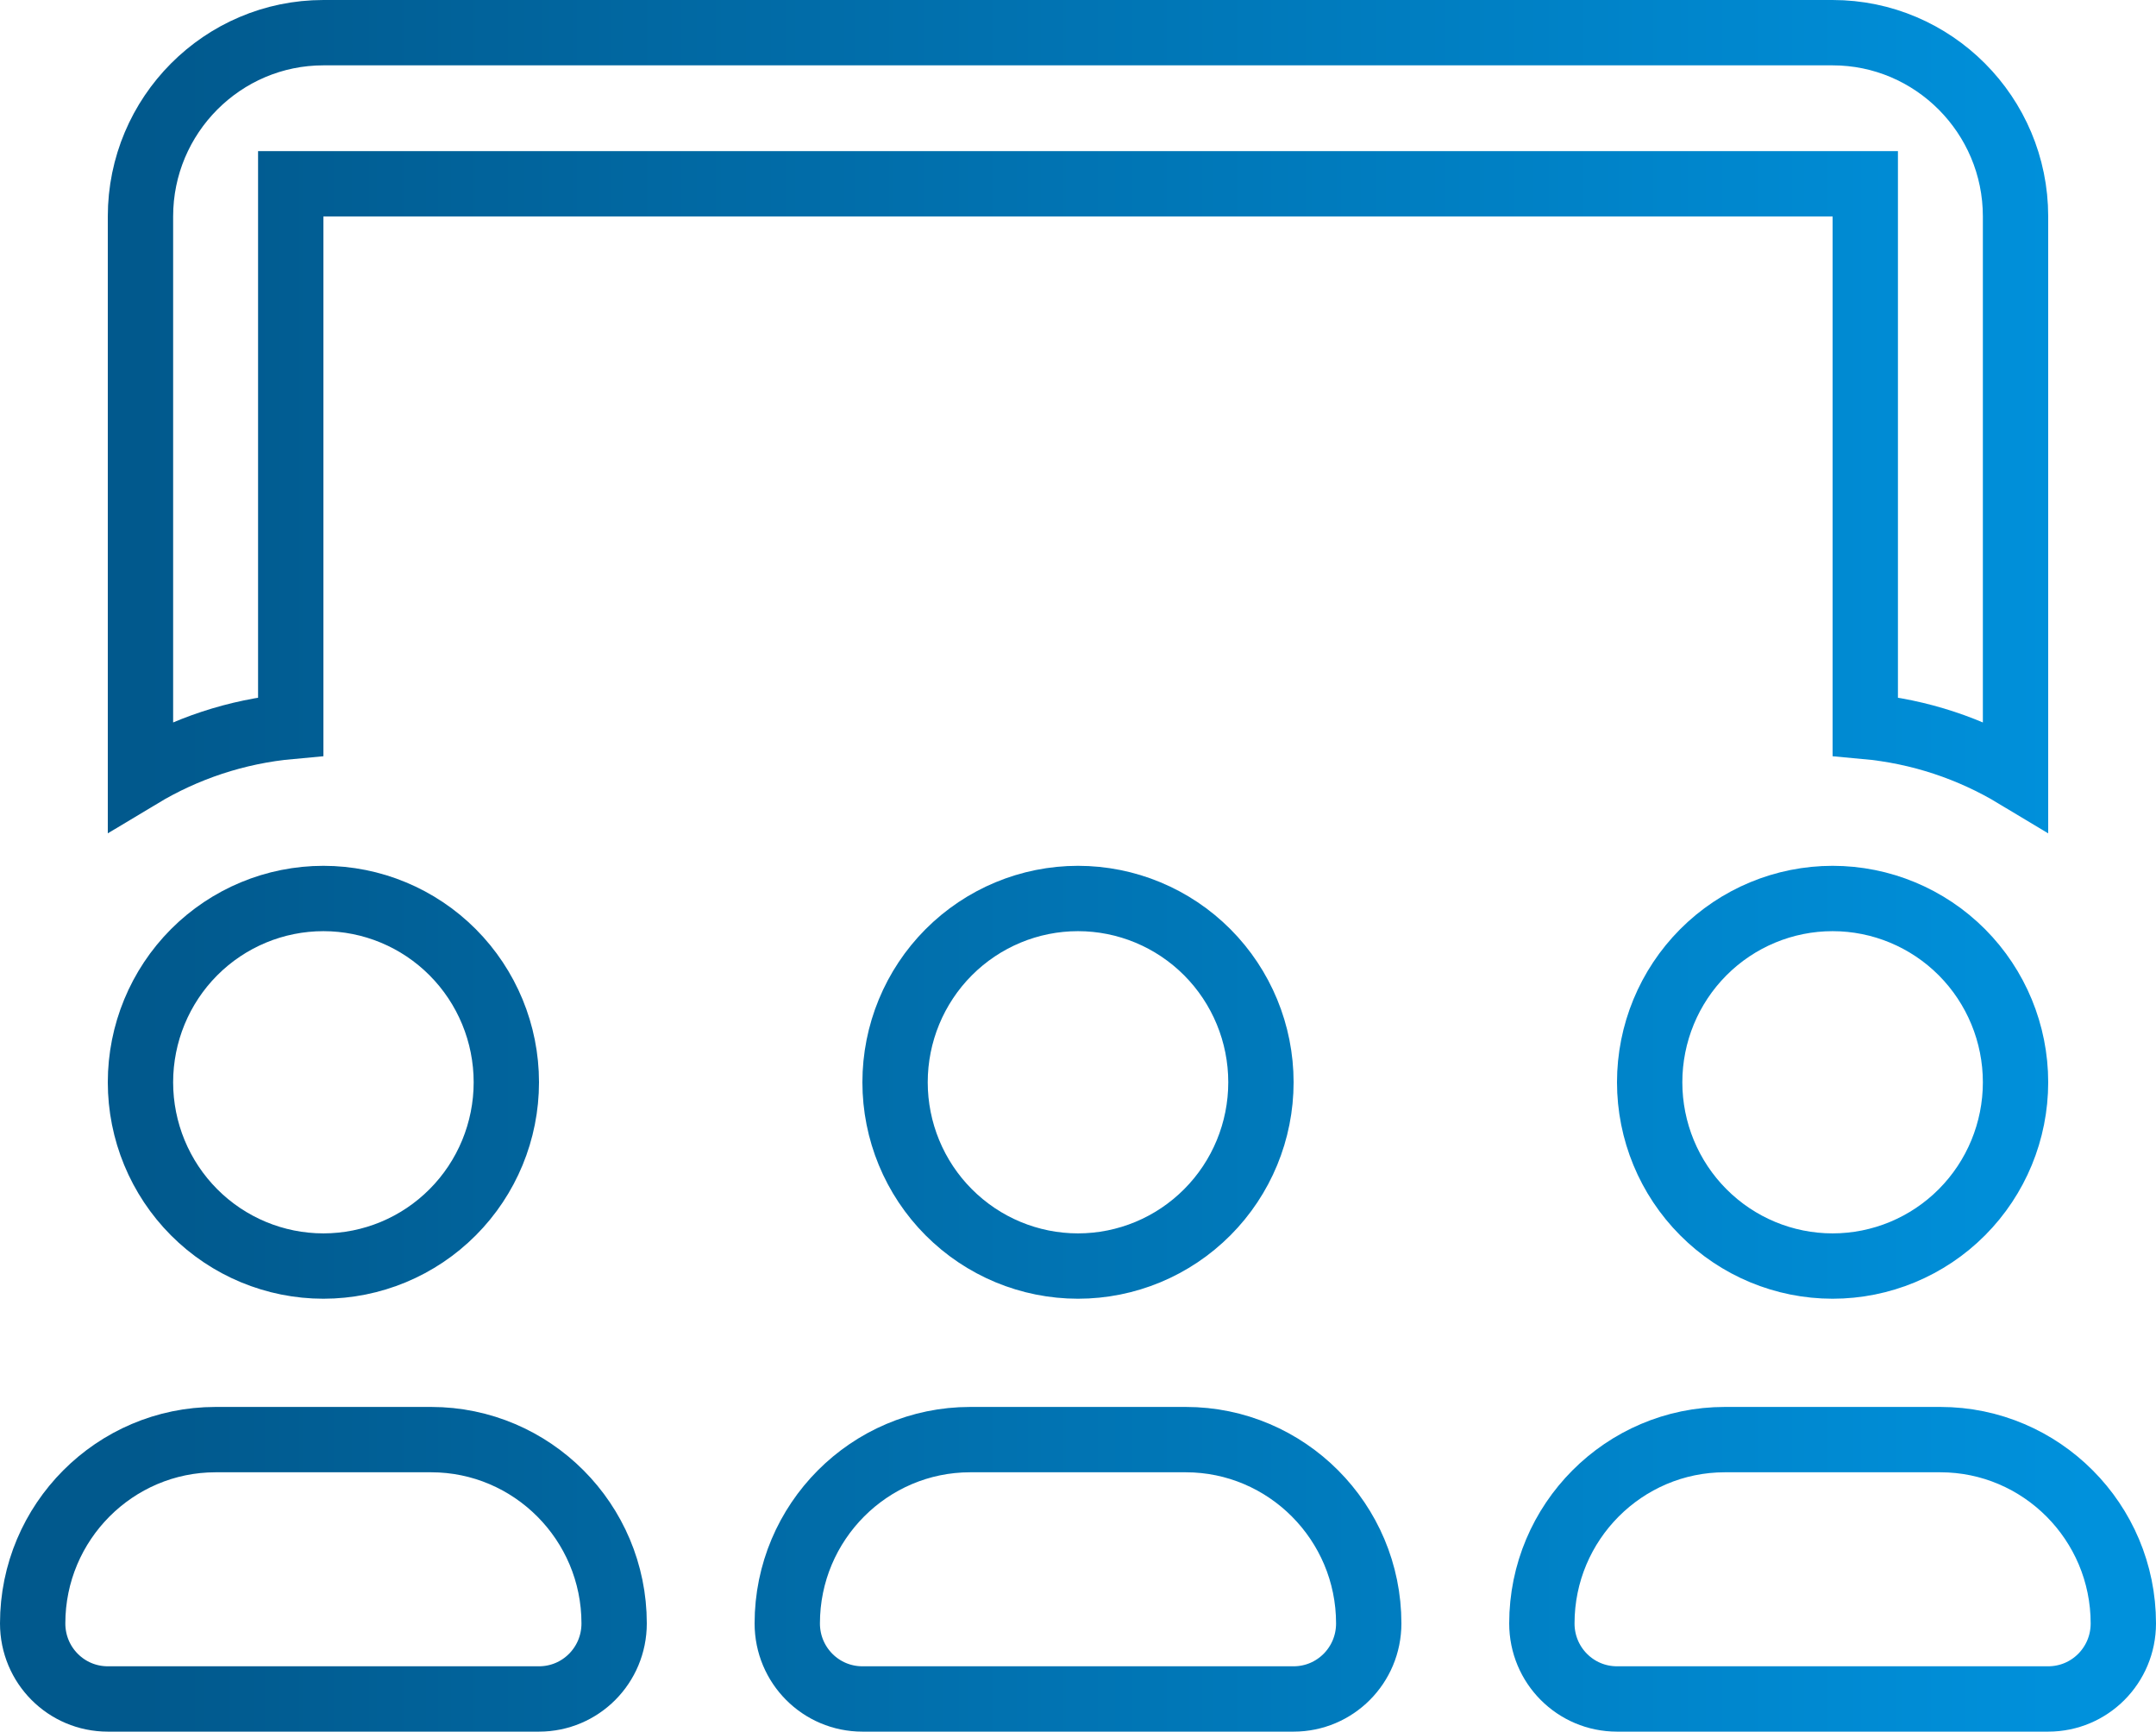 <?xml version="1.0" encoding="UTF-8"?>
<svg xmlns="http://www.w3.org/2000/svg" width="66" height="53" viewBox="0 0 66 53" fill="none">
  <path d="M6.6 44.062H13.2C16.285 44.063 18.8 46.582 18.8 49.688C18.8 50.971 17.77 52 16.5 52H3.3C2.03 52 1 50.971 1 49.688C1 46.582 3.515 44.063 6.6 44.062ZM29.7 44.062H36.3C39.384 44.062 41.9 46.582 41.9 49.688C41.9 50.971 40.869 52 39.6 52H26.4C25.131 52 24.1 50.971 24.1 49.688C24.1 46.582 26.616 44.062 29.7 44.062ZM52.8 44.062H59.4C62.485 44.063 65 46.582 65 49.688C65 50.971 63.97 52 62.7 52H49.5C48.23 52 47.2 50.971 47.2 49.688C47.2 46.582 49.715 44.063 52.8 44.062ZM9.9 27.5C11.384 27.5 12.808 28.092 13.858 29.146C14.909 30.201 15.5 31.632 15.5 33.125C15.5 34.618 14.909 36.049 13.858 37.103C12.808 38.158 11.384 38.75 9.9 38.75C8.416 38.75 6.992 38.158 5.941 37.103C4.891 36.049 4.3 34.618 4.3 33.125C4.3 31.632 4.891 30.201 5.941 29.146C6.992 28.092 8.416 27.5 9.9 27.5ZM33 27.5C34.484 27.5 35.907 28.092 36.958 29.146C38.009 30.201 38.6 31.632 38.6 33.125C38.6 34.618 38.009 36.049 36.958 37.103C35.907 38.158 34.484 38.75 33 38.75C31.516 38.75 30.093 38.158 29.042 37.103C27.991 36.049 27.4 34.618 27.4 33.125C27.4 31.632 27.991 30.201 29.042 29.146C30.093 28.092 31.516 27.5 33 27.5ZM56.1 27.5C57.584 27.5 59.008 28.092 60.059 29.146C61.109 30.201 61.7 31.632 61.7 33.125C61.7 34.618 61.109 36.049 60.059 37.103C59.008 38.158 57.584 38.75 56.1 38.75C54.616 38.75 53.192 38.158 52.142 37.103C51.091 36.049 50.5 34.618 50.5 33.125C50.5 31.632 51.091 30.201 52.142 29.146C53.192 28.092 54.616 27.5 56.1 27.5ZM9.9 1H56.1C59.184 1 61.7 3.52 61.7 6.625V23.738C60.333 22.916 58.771 22.385 57.1 22.233V5.625H8.9V22.233C7.229 22.385 5.668 22.916 4.3 23.738V6.625C4.3 3.52 6.816 1 9.9 1Z" stroke="url(#paint0_linear_3183_2159)" stroke-width="2"></path>
  <defs>
    <linearGradient id="paint0_linear_3183_2159" x1="4.383" y1="26.5" x2="63.886" y2="26.5" gradientUnits="userSpaceOnUse">
      <stop stop-color="#01598D"></stop>
      <stop offset="1" stop-color="#0091DC"></stop>
    </linearGradient>
  </defs>
</svg>
